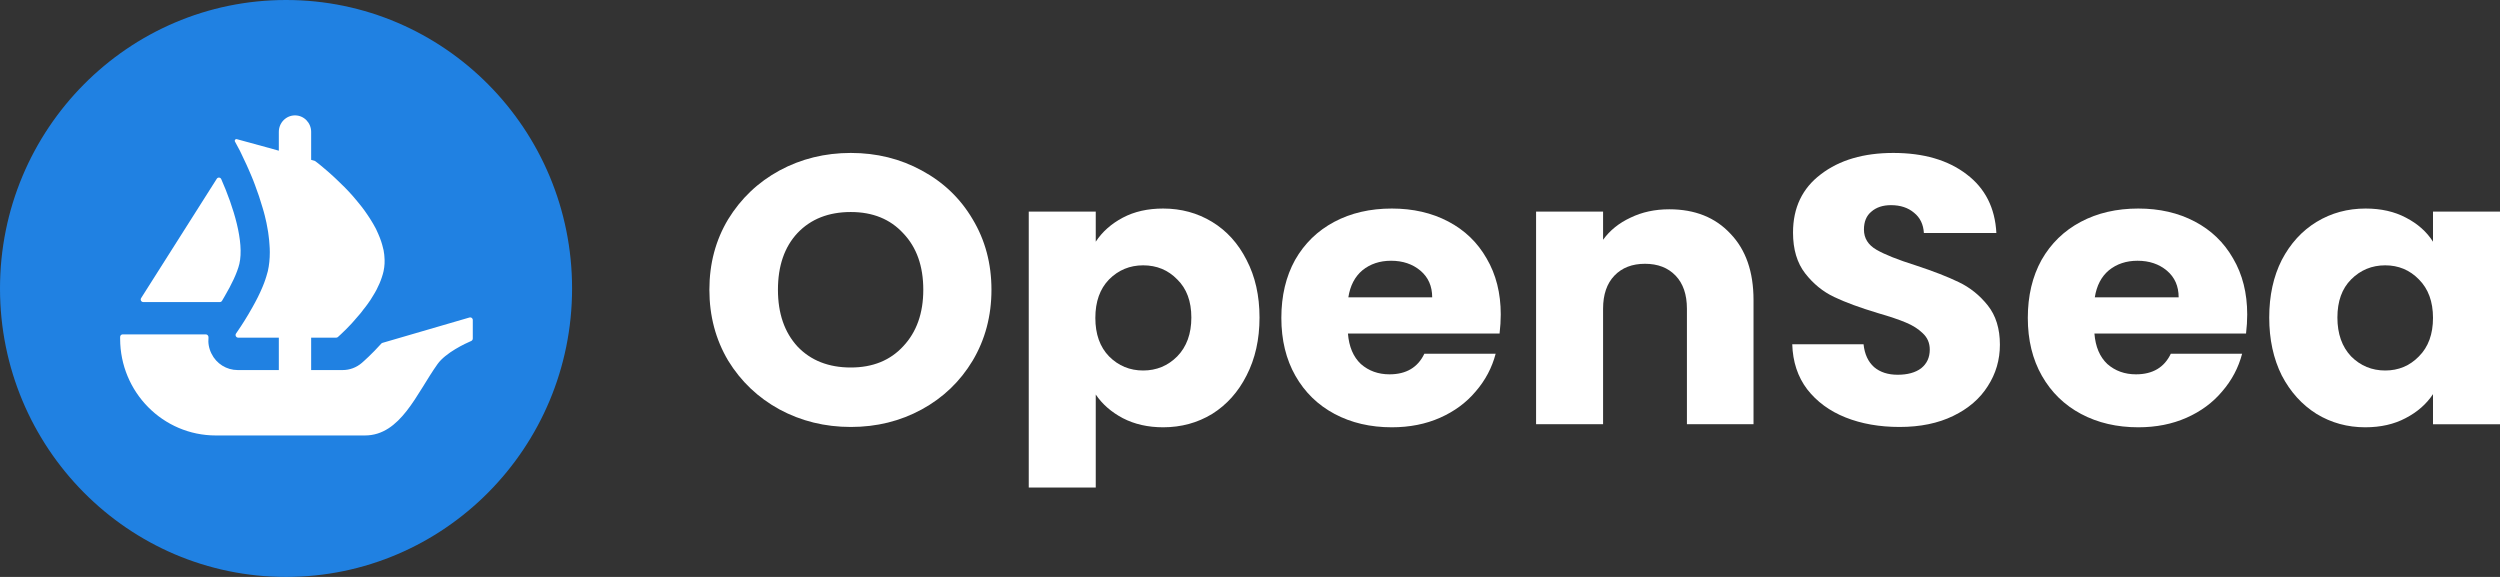 <svg width="130" height="30" viewBox="0 0 130 30" fill="none" xmlns="http://www.w3.org/2000/svg">
<rect x="0" y="0" width="130" height="30" fill="#333333" stroke="none"/>
<path d="M29.748 15C29.748 23.284 23.088 30 14.874 30C6.66 30 0 23.284 0 15C0 6.716 6.66 0 14.874 0C23.09 0 29.748 6.716 29.748 15Z" fill="#2081E2"/>
<path d="M7.338 15.502L7.402 15.4L11.272 9.296C11.328 9.207 11.461 9.216 11.504 9.313C12.15 10.774 12.708 12.591 12.447 13.722C12.335 14.188 12.03 14.818 11.686 15.4C11.642 15.485 11.593 15.569 11.541 15.649C11.516 15.686 11.475 15.707 11.431 15.707H7.451C7.344 15.707 7.282 15.59 7.338 15.502Z" fill="white"/>
<path d="M24.585 16.638V17.605C24.585 17.66 24.552 17.709 24.503 17.731C24.203 17.86 23.178 18.335 22.751 18.933C21.663 20.46 20.832 22.644 18.974 22.644H11.221C8.474 22.644 6.247 20.391 6.247 17.611V17.521C6.247 17.447 6.307 17.387 6.38 17.387H10.702C10.787 17.387 10.85 17.467 10.842 17.552C10.812 17.836 10.864 18.125 10.997 18.389C11.253 18.915 11.785 19.243 12.36 19.243H14.499V17.558H12.384C12.276 17.558 12.212 17.432 12.274 17.343C12.297 17.307 12.323 17.27 12.351 17.229C12.551 16.942 12.837 16.497 13.121 15.989C13.315 15.647 13.503 15.282 13.654 14.915C13.685 14.849 13.709 14.781 13.734 14.715C13.775 14.598 13.818 14.488 13.848 14.379C13.879 14.287 13.903 14.19 13.928 14.098C13.999 13.787 14.03 13.457 14.03 13.115C14.03 12.981 14.024 12.841 14.012 12.707C14.006 12.56 13.987 12.414 13.969 12.268C13.957 12.138 13.934 12.01 13.909 11.876C13.879 11.681 13.836 11.486 13.787 11.291L13.77 11.217C13.734 11.083 13.703 10.955 13.66 10.821C13.54 10.4 13.4 9.99 13.254 9.606C13.2 9.454 13.139 9.307 13.078 9.161C12.988 8.94 12.896 8.74 12.812 8.551C12.769 8.464 12.733 8.386 12.696 8.306C12.655 8.215 12.612 8.124 12.569 8.037C12.539 7.971 12.503 7.909 12.479 7.848L12.218 7.361C12.181 7.295 12.242 7.216 12.314 7.236L13.949 7.683H13.954C13.957 7.683 13.958 7.684 13.96 7.684L14.175 7.745L14.412 7.812L14.499 7.837V6.857C14.499 6.384 14.875 6 15.34 6C15.572 6 15.783 6.096 15.934 6.251C16.085 6.407 16.18 6.62 16.18 6.857V8.312L16.355 8.361C16.368 8.366 16.382 8.372 16.394 8.381C16.437 8.413 16.498 8.461 16.576 8.52C16.637 8.569 16.703 8.629 16.782 8.691C16.94 8.819 17.128 8.984 17.334 9.173C17.389 9.221 17.442 9.27 17.491 9.32C17.757 9.569 18.055 9.862 18.34 10.186C18.419 10.277 18.497 10.369 18.576 10.466C18.656 10.565 18.74 10.662 18.813 10.759C18.91 10.888 19.014 11.023 19.104 11.163C19.146 11.229 19.195 11.297 19.237 11.363C19.353 11.54 19.455 11.724 19.553 11.907C19.594 11.992 19.637 12.084 19.674 12.175C19.782 12.42 19.868 12.67 19.923 12.92C19.94 12.973 19.952 13.032 19.958 13.085V13.097C19.976 13.171 19.982 13.249 19.988 13.329C20.013 13.585 20.001 13.841 19.946 14.098C19.923 14.208 19.892 14.311 19.855 14.421C19.819 14.525 19.782 14.635 19.735 14.738C19.643 14.952 19.535 15.166 19.406 15.367C19.365 15.441 19.316 15.52 19.267 15.593C19.214 15.672 19.159 15.746 19.11 15.818C19.043 15.911 18.971 16.008 18.897 16.094C18.832 16.185 18.764 16.276 18.691 16.356C18.589 16.478 18.491 16.594 18.388 16.705C18.327 16.777 18.262 16.851 18.194 16.917C18.129 16.991 18.061 17.058 18 17.119C17.898 17.222 17.812 17.302 17.741 17.369L17.572 17.524C17.548 17.546 17.516 17.558 17.482 17.558H16.18V19.243H17.818C18.185 19.243 18.534 19.112 18.815 18.871C18.911 18.787 19.331 18.42 19.828 17.867C19.845 17.848 19.866 17.834 19.891 17.828L24.416 16.509C24.5 16.484 24.585 16.549 24.585 16.638Z" fill="white"/>
<path d="M44.242 22.202C42.898 22.202 41.662 21.898 40.535 21.291C39.421 20.683 38.531 19.837 37.865 18.754C37.214 17.657 36.888 16.428 36.888 15.068C36.888 13.707 37.214 12.485 37.865 11.401C38.531 10.318 39.421 9.472 40.535 8.865C41.662 8.257 42.898 7.953 44.242 7.953C45.587 7.953 46.816 8.257 47.93 8.865C49.057 9.472 49.94 10.318 50.578 11.401C51.23 12.485 51.556 13.707 51.556 15.068C51.556 16.428 51.23 17.657 50.578 18.754C49.927 19.837 49.044 20.683 47.93 21.291C46.816 21.898 45.587 22.202 44.242 22.202ZM44.242 19.11C45.383 19.11 46.293 18.741 46.972 18.001C47.665 17.261 48.011 16.283 48.011 15.068C48.011 13.839 47.665 12.861 46.972 12.135C46.293 11.395 45.383 11.025 44.242 11.025C43.088 11.025 42.164 11.388 41.472 12.115C40.792 12.841 40.453 13.826 40.453 15.068C40.453 16.296 40.792 17.281 41.472 18.021C42.164 18.747 43.088 19.11 44.242 19.11Z" fill="white"/>
<path d="M56.979 12.568C57.318 12.053 57.787 11.636 58.385 11.319C58.982 11.002 59.682 10.844 60.483 10.844C61.42 10.844 62.269 11.075 63.03 11.537C63.79 12 64.388 12.66 64.822 13.519C65.271 14.378 65.495 15.375 65.495 16.512C65.495 17.648 65.271 18.652 64.822 19.524C64.388 20.383 63.79 21.05 63.03 21.526C62.269 21.988 61.42 22.219 60.483 22.219C59.695 22.219 58.996 22.061 58.385 21.744C57.787 21.427 57.318 21.017 56.979 20.515V25.35H53.495V11.002H56.979V12.568ZM61.95 16.512C61.95 15.666 61.705 15.005 61.216 14.53C60.741 14.041 60.15 13.797 59.444 13.797C58.751 13.797 58.16 14.041 57.672 14.53C57.196 15.019 56.958 15.686 56.958 16.532C56.958 17.377 57.196 18.044 57.672 18.533C58.16 19.022 58.751 19.266 59.444 19.266C60.137 19.266 60.727 19.022 61.216 18.533C61.705 18.031 61.95 17.357 61.95 16.512Z" fill="white"/>
<path d="M78.039 16.353C78.039 16.67 78.018 17 77.978 17.344H70.093C70.148 18.031 70.372 18.559 70.766 18.929C71.173 19.286 71.669 19.465 72.253 19.465C73.122 19.465 73.726 19.108 74.066 18.394H77.774C77.584 19.121 77.237 19.775 76.735 20.356C76.246 20.938 75.628 21.393 74.881 21.724C74.134 22.054 73.299 22.219 72.375 22.219C71.261 22.219 70.27 21.988 69.401 21.526C68.531 21.063 67.852 20.402 67.363 19.544C66.874 18.685 66.63 17.681 66.63 16.531C66.63 15.382 66.868 14.378 67.343 13.519C67.832 12.66 68.511 12 69.38 11.537C70.249 11.075 71.248 10.844 72.375 10.844C73.475 10.844 74.453 11.068 75.309 11.518C76.165 11.967 76.83 12.607 77.305 13.44C77.794 14.272 78.039 15.243 78.039 16.353ZM74.474 15.461C74.474 14.88 74.27 14.418 73.862 14.074C73.455 13.731 72.945 13.559 72.334 13.559C71.75 13.559 71.255 13.724 70.847 14.054C70.453 14.384 70.209 14.854 70.114 15.461H74.474Z" fill="white"/>
<path d="M86.803 10.883C88.134 10.883 89.194 11.306 89.981 12.151C90.783 12.983 91.183 14.133 91.183 15.599V22.06H87.72V16.055C87.72 15.315 87.523 14.741 87.129 14.331C86.735 13.921 86.206 13.717 85.54 13.717C84.874 13.717 84.345 13.921 83.951 14.331C83.557 14.741 83.36 15.315 83.36 16.055V22.06H79.876V11.002H83.36V12.468C83.713 11.979 84.189 11.596 84.786 11.319C85.384 11.028 86.056 10.883 86.803 10.883Z" fill="white"/>
<path d="M98.779 22.202C97.733 22.202 96.796 22.037 95.968 21.707C95.139 21.376 94.474 20.887 93.971 20.24C93.482 19.593 93.224 18.813 93.197 17.902H96.905C96.959 18.417 97.142 18.813 97.455 19.091C97.767 19.355 98.175 19.487 98.677 19.487C99.193 19.487 99.601 19.375 99.9 19.15C100.198 18.912 100.348 18.589 100.348 18.179C100.348 17.836 100.226 17.552 99.981 17.327C99.75 17.102 99.458 16.917 99.105 16.772C98.765 16.627 98.277 16.462 97.638 16.277C96.715 15.999 95.961 15.722 95.377 15.444C94.793 15.167 94.29 14.757 93.869 14.216C93.448 13.674 93.237 12.967 93.237 12.095C93.237 10.8 93.72 9.79 94.684 9.063C95.648 8.323 96.905 7.953 98.453 7.953C100.029 7.953 101.298 8.323 102.263 9.063C103.227 9.79 103.743 10.807 103.811 12.115H100.042C100.015 11.666 99.845 11.316 99.533 11.065C99.221 10.8 98.82 10.668 98.331 10.668C97.91 10.668 97.57 10.78 97.312 11.005C97.054 11.216 96.925 11.527 96.925 11.937C96.925 12.386 97.142 12.736 97.577 12.987C98.012 13.238 98.691 13.509 99.614 13.799C100.538 14.103 101.285 14.394 101.855 14.671C102.44 14.949 102.942 15.352 103.363 15.88C103.784 16.409 103.995 17.089 103.995 17.922C103.995 18.714 103.784 19.434 103.363 20.082C102.956 20.729 102.358 21.244 101.57 21.627C100.783 22.011 99.852 22.202 98.779 22.202Z" fill="white"/>
<path d="M116.855 16.353C116.855 16.67 116.835 17 116.794 17.344H108.91C108.964 18.031 109.188 18.559 109.582 18.929C109.989 19.286 110.485 19.465 111.069 19.465C111.939 19.465 112.543 19.108 112.882 18.394H116.59C116.4 19.121 116.054 19.775 115.551 20.356C115.062 20.938 114.445 21.393 113.697 21.724C112.95 22.054 112.115 22.219 111.192 22.219C110.078 22.219 109.086 21.988 108.217 21.526C107.348 21.063 106.669 20.402 106.18 19.544C105.691 18.685 105.446 17.681 105.446 16.531C105.446 15.382 105.684 14.378 106.159 13.519C106.648 12.66 107.327 12 108.197 11.537C109.066 11.075 110.064 10.844 111.192 10.844C112.292 10.844 113.269 11.068 114.125 11.518C114.981 11.967 115.646 12.607 116.122 13.44C116.611 14.272 116.855 15.243 116.855 16.353ZM113.29 15.461C113.29 14.88 113.086 14.418 112.679 14.074C112.271 13.731 111.762 13.559 111.151 13.559C110.567 13.559 110.071 13.724 109.663 14.054C109.27 14.384 109.025 14.854 108.93 15.461H113.29Z" fill="white"/>
<path d="M118 16.512C118 15.375 118.217 14.378 118.652 13.519C119.1 12.66 119.705 12 120.465 11.537C121.226 11.075 122.075 10.844 123.012 10.844C123.813 10.844 124.513 11.002 125.11 11.319C125.721 11.636 126.19 12.053 126.516 12.568V11.002H130V22.061H126.516V20.495C126.177 21.01 125.701 21.427 125.09 21.744C124.492 22.061 123.793 22.219 122.991 22.219C122.068 22.219 121.226 21.988 120.465 21.526C119.705 21.05 119.1 20.383 118.652 19.524C118.217 18.652 118 17.648 118 16.512ZM126.516 16.531C126.516 15.686 126.272 15.019 125.783 14.53C125.307 14.041 124.723 13.797 124.031 13.797C123.338 13.797 122.747 14.041 122.258 14.53C121.783 15.005 121.545 15.666 121.545 16.512C121.545 17.357 121.783 18.031 122.258 18.533C122.747 19.022 123.338 19.266 124.031 19.266C124.723 19.266 125.307 19.022 125.783 18.533C126.272 18.044 126.516 17.377 126.516 16.531Z" fill="white"/>
</svg>
